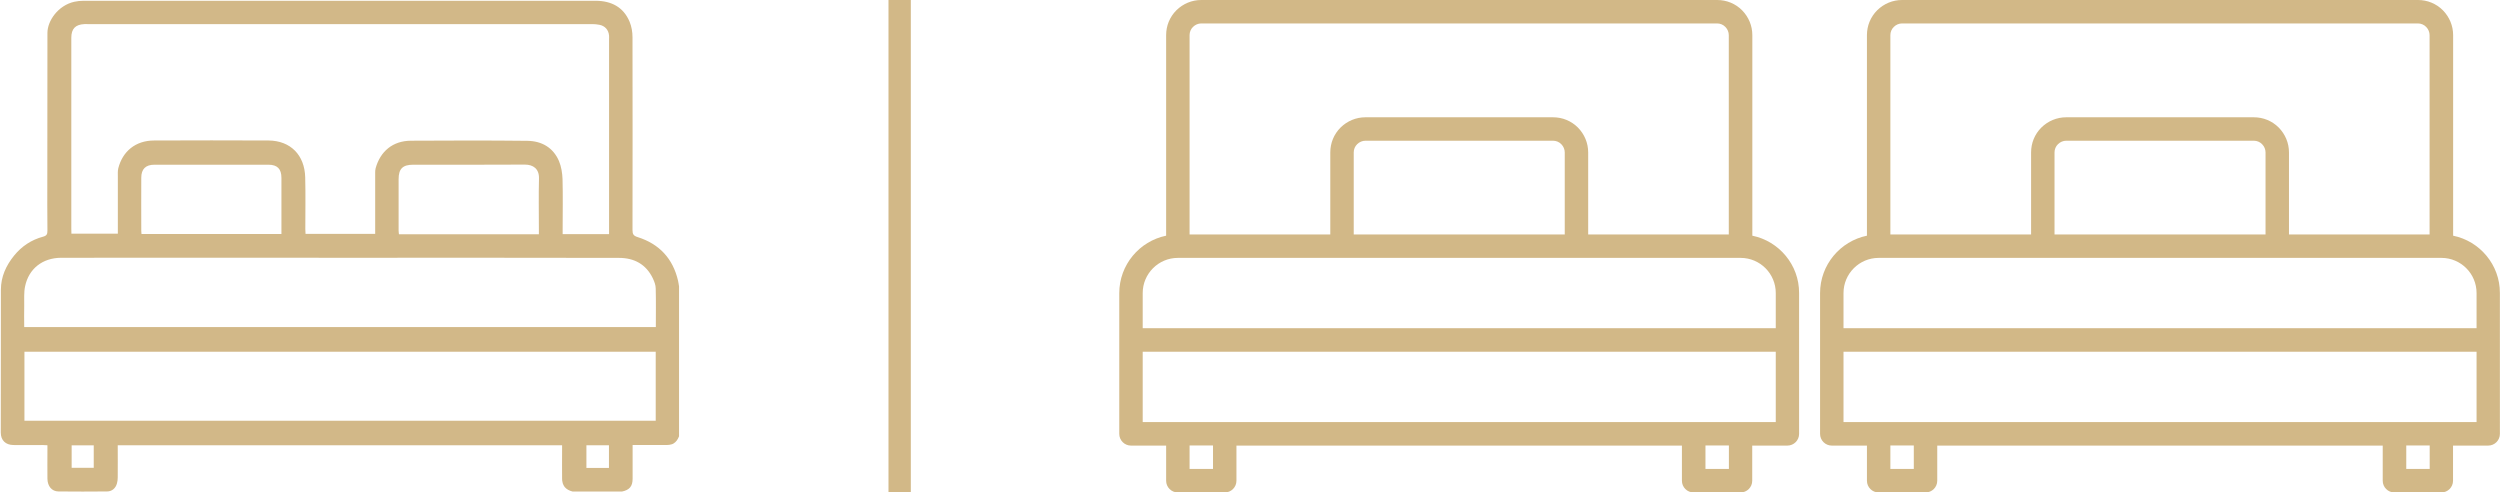 <svg xmlns="http://www.w3.org/2000/svg" xmlns:xlink="http://www.w3.org/1999/xlink" id="Camada_1" x="0px" y="0px" viewBox="0 0 2240.3 441.2" style="enable-background:new 0 0 2240.3 441.2;" xml:space="preserve"><style type="text/css">	.st0{fill:#D2B887;}	.st1{fill:none;stroke:#D2B887;stroke-width:20;stroke-miterlimit:10;}	.st2{fill:#D2B888;}</style><path class="st0" d="M1570.3,211.2V31.5c0-8.4-3.3-16.3-9.2-22.3c-6-6-13.9-9.2-22.3-9.2h-462.3c-8.4,0-16.3,3.3-22.3,9.2 c-6,6-9.2,13.9-9.2,22.3v179.7c-23.9,4.9-42,26.1-42,51.5v126.1c0,5.8,4.7,10.5,10.5,10.5h31.5v31.5c0,5.8,4.7,10.5,10.5,10.5h42 c5.8,0,10.5-4.7,10.5-10.5v-31.5h399.2v31.5c0,5.8,4.7,10.5,10.5,10.5h42c5.8,0,10.5-4.7,10.5-10.5v-31.5h31.5 c5.8,0,10.5-4.7,10.5-10.5V262.6C1612.3,237.3,1594.2,216.1,1570.3,211.2z M1066,31.5c0-2.8,1.1-5.5,3.1-7.4c2-2,4.7-3.1,7.4-3.1 h462.2c2.8,0,5.5,1.1,7.4,3.1c2,2,3.1,4.7,3.1,7.4v178.6h-126v-73.5c0-8.4-3.3-16.3-9.2-22.3c-6-6-13.9-9.2-22.3-9.2h-168.1 c-8.4,0-16.3,3.3-22.3,9.2c-6,6-9.2,13.9-9.2,22.3v73.5H1066V31.5z M1402.2,210.1h-189.1v-73.5c0-2.8,1.1-5.5,3.1-7.4 c2-2,4.7-3.1,7.4-3.1h168.1c2.8,0,5.5,1.1,7.4,3.1c2,2,3.1,4.7,3.1,7.4V210.1z M1055.5,231.1h504.3c17.4,0,31.5,14.1,31.5,31.5v31.5 H1024v-31.5C1024,245.3,1038.1,231.1,1055.5,231.1z M1087,420.2h-21v-21h21V420.2z M1549.3,420.2h-21v-21h21V420.2z M1591.3,378.2 H1024v-63h567.3V378.2z"></path><path class="st0" d="M2198.3,211.2V31.5c0-8.4-3.3-16.3-9.2-22.3c-6-6-13.9-9.2-22.3-9.2h-462.3c-8.4,0-16.3,3.3-22.3,9.2 c-6,6-9.2,13.9-9.2,22.3v179.7c-23.9,4.9-42,26.1-42,51.5v126.1c0,5.8,4.7,10.5,10.5,10.5h31.5v31.5c0,5.8,4.7,10.5,10.5,10.5h42 c5.8,0,10.5-4.7,10.5-10.5v-31.5h399.2v31.5c0,5.8,4.7,10.5,10.5,10.5h42c5.8,0,10.5-4.7,10.5-10.5v-31.5h31.5 c5.8,0,10.5-4.7,10.5-10.5V262.6C2240.3,237.3,2222.2,216.1,2198.3,211.2z M1694,31.5c0-2.8,1.1-5.5,3.1-7.4c2-2,4.7-3.1,7.4-3.1 h462.2c2.8,0,5.5,1.1,7.4,3.1c2,2,3.1,4.7,3.1,7.4v178.6h-126v-73.5c0-8.4-3.3-16.3-9.2-22.3c-6-6-13.9-9.2-22.3-9.2h-168.1 c-8.4,0-16.3,3.3-22.3,9.2c-6,6-9.2,13.9-9.2,22.3v73.5H1694V31.5z M2030.2,210.1h-189.1v-73.5c0-2.8,1.1-5.5,3.1-7.4 c2-2,4.7-3.1,7.4-3.1h168.1c2.8,0,5.5,1.1,7.4,3.1c2,2,3.1,4.7,3.1,7.4V210.1z M1683.5,231.1h504.3c17.4,0,31.5,14.1,31.5,31.5v31.5 H1652v-31.5C1652,245.3,1666.1,231.1,1683.5,231.1z M1715,420.2h-21v-21h21V420.2z M2177.3,420.2h-21v-21h21V420.2z M2219.3,378.2 H1652v-63h567.3V378.2z"></path><line class="st1" x1="806.2" y1="0" x2="806.2" y2="441.2"></line><path class="st2" d="M513.2,440.5c14.7,0,29.4,0,44.1,0c6.8-1.4,9.6-4.7,9.6-11.5c0-4.7,0-9.3,0-14c0-5.3,0-10.6,0-16.2 c2,0,3.4,0,4.9,0c8.5,0,17.1,0,25.6,0c1.8,0,3.4-0.3,4.7-0.7c0.5-0.2,1.1-0.4,1.5-0.7c2.2-1.3,3.7-3.4,4.9-6.4 c0-44.8,0-89.6,0-134.4c-0.3-1.7-0.5-3.4-0.9-5.1c-4.6-19.8-16.8-32.9-36.1-39c-3.9-1.2-4.7-2.7-4.7-6.4c0.1-57.6,0.1-115.1,0-172.7 c0-4.7-0.8-9.6-2.6-13.9C558.7,6.3,547.8,0.8,534,0.7C381,0.7,227.9,0.7,74.8,0.7c-2.8,0-5.6,0.3-8.3,0.9c-14.5,3.3-24,17.1-24,27.9 c-0.1,43.6-0.1,87.1-0.1,130.7c0,15.5-0.1,30.9,0.1,46.4c0,3.1-0.5,4.6-3.9,5.5c-10.5,2.8-19.2,8.6-26,17C5.4,238,0.8,248,0.8,259.7 c-0.1,42.6-0.1,85.3-0.1,127.9c0,7,4.3,11.1,11.3,11.2c8.7,0.1,17.3,0,26,0c1.4,0,2.8,0.1,4.5,0.2c0,1.9,0,3.4,0,4.8 c0,8.4-0.1,16.8,0,25.2c0.1,6.7,3.9,11.3,9.8,11.4c14.5,0.2,29.1,0.1,43.6,0c4.4,0,7.7-2.8,8.9-7.2c0.5-1.8,0.7-3.6,0.7-5.5 c0.1-9.5,0-19.1,0-28.7c133,0,265.4,0,398.2,0c0,1.8,0,3.2,0,4.7c0,8.4-0.1,16.8,0,25.2c0,1.2,0.1,2.3,0.4,3.3 c0.1,0.7,0.3,1.3,0.6,1.9c0.4,0.9,0.8,1.7,1.4,2.4C507.7,438.4,510,439.7,513.2,440.5z M545.7,419.3c-6.8,0-13.4,0-20.2,0 c0-6.8,0-13.4,0-20.3c6.7,0,13.3,0,20.2,0C545.7,405.6,545.7,412.2,545.7,419.3z M63.9,204.9c0-57,0-114,0-171 c0-8.1,3.6-11.9,11.7-12.3c0.9-0.1,1.9,0,2.8,0c150.8,0,301.6,0,452.3,0c2.1,0,4.3,0.2,6.3,0.6c5.1,0.9,8.4,4.6,8.8,9.8 c0.1,0.9,0,1.9,0,2.8c0,56.9,0,113.8,0,170.6c0,1.3,0,2.6,0,4.4c-14.1,0-27.6,0-41.6,0c0-1.7,0-3.1,0-4.5c0-14.9,0.3-29.8-0.1-44.8 c-0.2-5.4-1.1-11.2-3.2-16.2c-5.2-12.1-15.5-17.9-28.2-18.1c-34.8-0.4-69.7-0.3-104.5-0.1c-16.2,0.1-27.4,9.5-31.6,24.7 c-0.4,1.4-0.4,2.9-0.4,4.3c0,16.7,0,33.3,0,50c0,1.4,0,2.9,0,4.5c-20.9,0-41.4,0-62.4,0c-0.1-1.5-0.2-2.9-0.2-4.3 c0-15.5,0.3-30.9-0.1-46.4c-0.5-19.9-13.1-32.8-32.8-33c-34.2-0.2-68.3-0.1-102.5,0c-16.9,0-28.4,9.9-32.2,24.9 c-0.6,2.4-0.4,5-0.4,7.5c0,15.5,0,30.9,0,46.4c0,1.5,0,2.9,0,4.7c-13.9,0-27.5,0-41.6,0C63.9,208,63.9,206.5,63.9,204.9z  M482.9,205.4c0,1.4,0,2.8,0,4.5c-42.1,0-83.6,0-125.4,0c-0.1-1.2-0.3-2.2-0.3-3.3c0-15.3,0-30.6,0-46c0-9.4,3.7-13,13.1-13 c33.4,0,66.7,0.1,100.1-0.1c7.3,0,12.9,3.7,12.6,12.6C482.6,175.2,482.9,190.3,482.9,205.4z M252.2,209.7c-41.9,0-83.5,0-125.4,0 c-0.1-1-0.2-1.9-0.2-2.8c0-15.9-0.1-31.7,0-47.6c0-7.9,4-11.7,11.8-11.7c34,0,68.1,0,102.1,0c8,0,11.7,3.7,11.7,11.8 C252.2,176,252.2,192.7,252.2,209.7z M21.7,273.9c0.1-5.8-0.4-11.8,0.8-17.4c3.3-15.7,15.6-25.4,32.2-25.5c86.9-0.1,173.7,0,260.6,0 c79.8,0,159.6-0.1,239.4,0.1c13.5,0,24.2,5.6,30.3,18.3c1.3,2.8,2.6,6,2.6,9.1c0.3,11.4,0.1,22.9,0.1,34.6c-188.6,0-377,0-566,0 C21.6,286.6,21.6,280.3,21.7,273.9z M84,419.2c-6.6,0-13.1,0-19.8,0c0-6.7,0-13.3,0-20.1c6.7,0,13.2,0,19.8,0 C84,406,84,412.5,84,419.2z M21.9,377c0-20.6,0-41,0-61.8c188.5,0,377,0,565.7,0c0,20.6,0,41,0,61.8C399,377,210.6,377,21.9,377z"></path></svg>